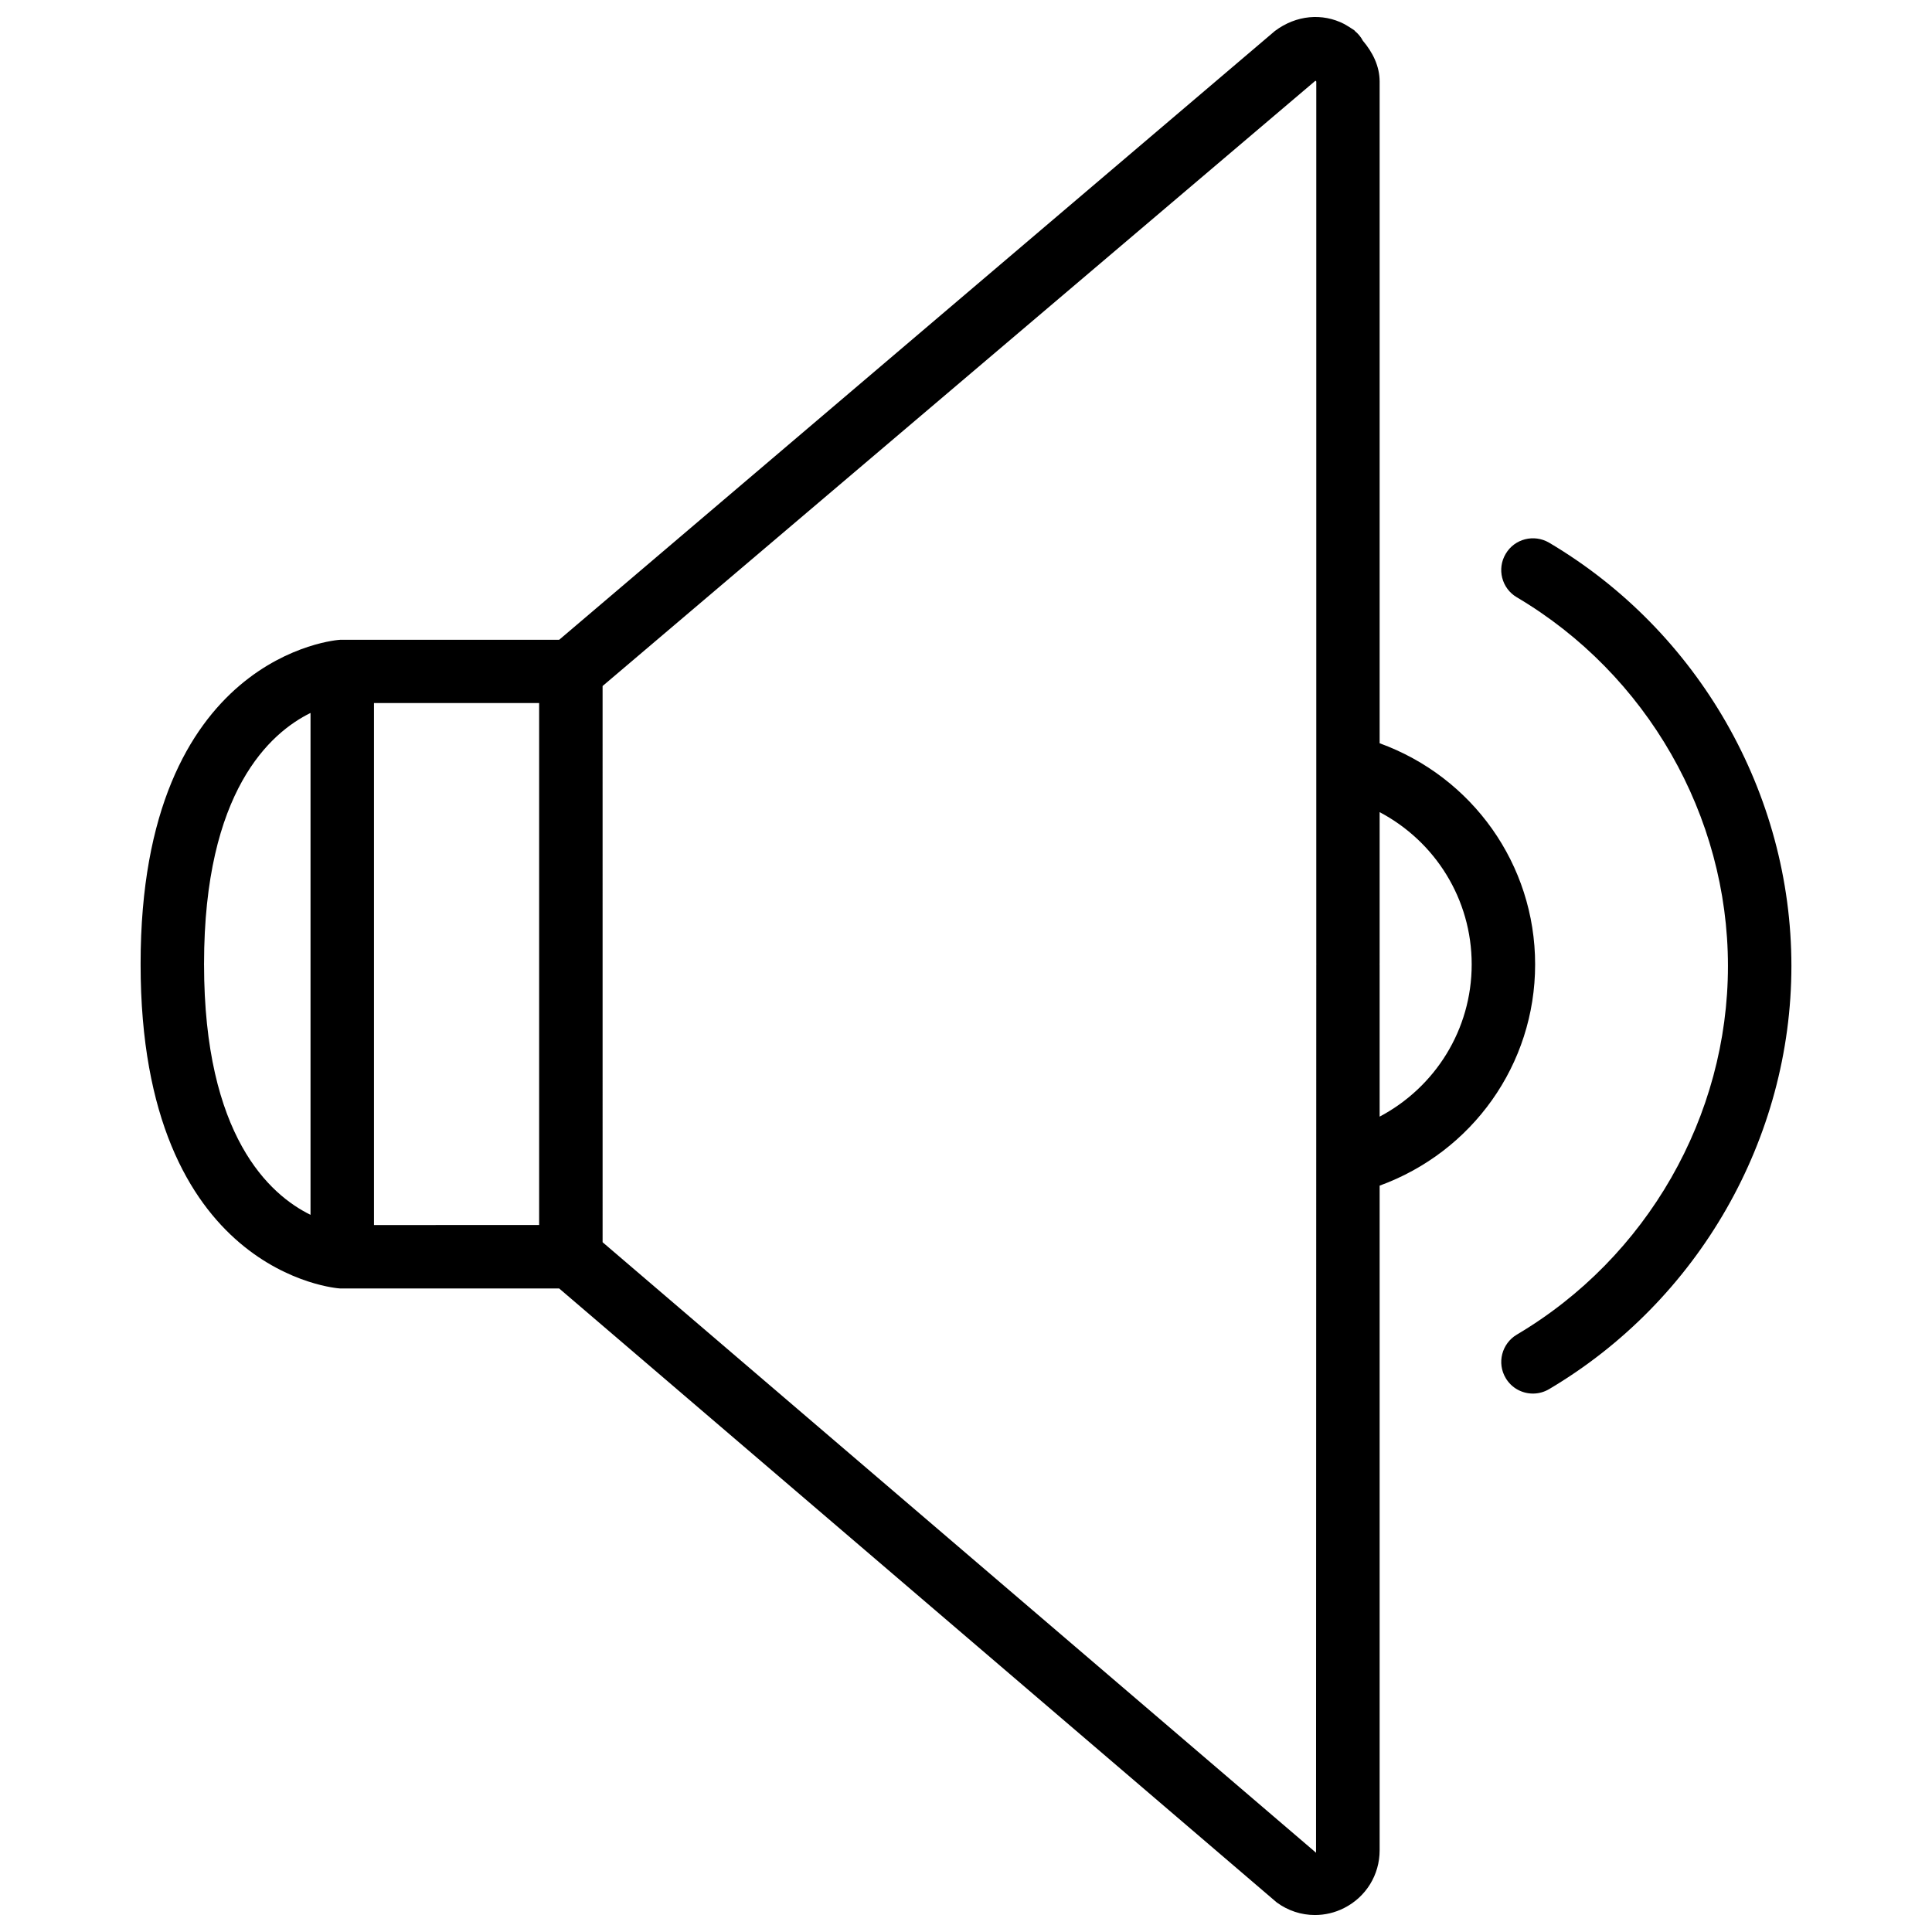 <?xml version="1.0" encoding="UTF-8"?>
<!-- Uploaded to: SVG Repo, www.svgrepo.com, Generator: SVG Repo Mixer Tools -->
<svg width="800px" height="800px" version="1.1" viewBox="144 144 512 512" xmlns="http://www.w3.org/2000/svg">
 <defs>
  <clipPath id="a">
   <path d="m181 148.09h370v503.81h-370z"/>
  </clipPath>
 </defs>
 <path d="m545.96 302.28c34.531 20.426 55.965 57.875 55.965 97.719 0 39.82-21.434 77.273-55.965 97.695-3.969 2.371-5.312 7.516-2.938 11.504 1.555 2.644 4.344 4.113 7.223 4.113 1.449 0 2.938-0.379 4.281-1.176 39.613-23.449 64.215-66.441 64.215-112.16 0-45.742-24.625-88.734-64.215-112.16-3.988-2.332-9.152-1.051-11.504 2.961-2.375 3.988-1.051 9.152 2.938 11.504z"/>
 <g clip-path="url(#a)">
  <path d="m492.49 651.5c2.625 0 5.269-0.609 7.703-1.848 5.816-2.938 9.426-8.797 9.426-15.305v-176.14c24.496-8.922 41.207-32.035 41.207-58.629 0-26.574-16.711-49.711-41.207-58.609v-175.35c0-4.094-1.848-7.766-4.449-10.832-0.504-0.965-1.219-1.828-2.098-2.562-0.062-0.062-0.105-0.148-0.168-0.211h-0.02c-0.418-0.316-2.203-1.426-2.664-1.66-5.773-2.961-12.68-2.394-18.348 1.848l-189.69 161.35h-58.062c-0.523 0-52.859 3.695-52.859 85.859 0 0.02 0.02 0.062 0.02 0.082 0 0.02-0.02 0.062-0.02 0.082 0 82.184 52.312 85.879 52.859 85.879h58.062l190.14 162.69c3.004 2.227 6.57 3.359 10.16 3.359zm41.523-251.93c0 17.297-9.676 32.559-24.395 40.348v-40.348c0-0.02-0.02-0.062-0.02-0.082 0-0.02 0.02-0.062 0.02-0.082v-40.18c14.719 7.766 24.395 23.047 24.395 40.344zm-41.395-234.19c0.082 0.062 0.125 0.168 0.211 0.23v233.79c0 0.02 0.02 0.062 0.02 0.082 0 0.02-0.02 0.062-0.02 0.082l-0.062 235.43-189.07-161.79-0.004-147.4zm-249.51 164.93h43.77v138.32l-43.77 0.02zm-45.031 69.254c0-0.02-0.02-0.062-0.02-0.082 0-0.02 0.02-0.062 0.02-0.082 0-45.805 17.613-61.254 28.215-66.461v133c-10.832-5.312-28.215-20.867-28.215-66.379z"/>
 </g>
</svg>